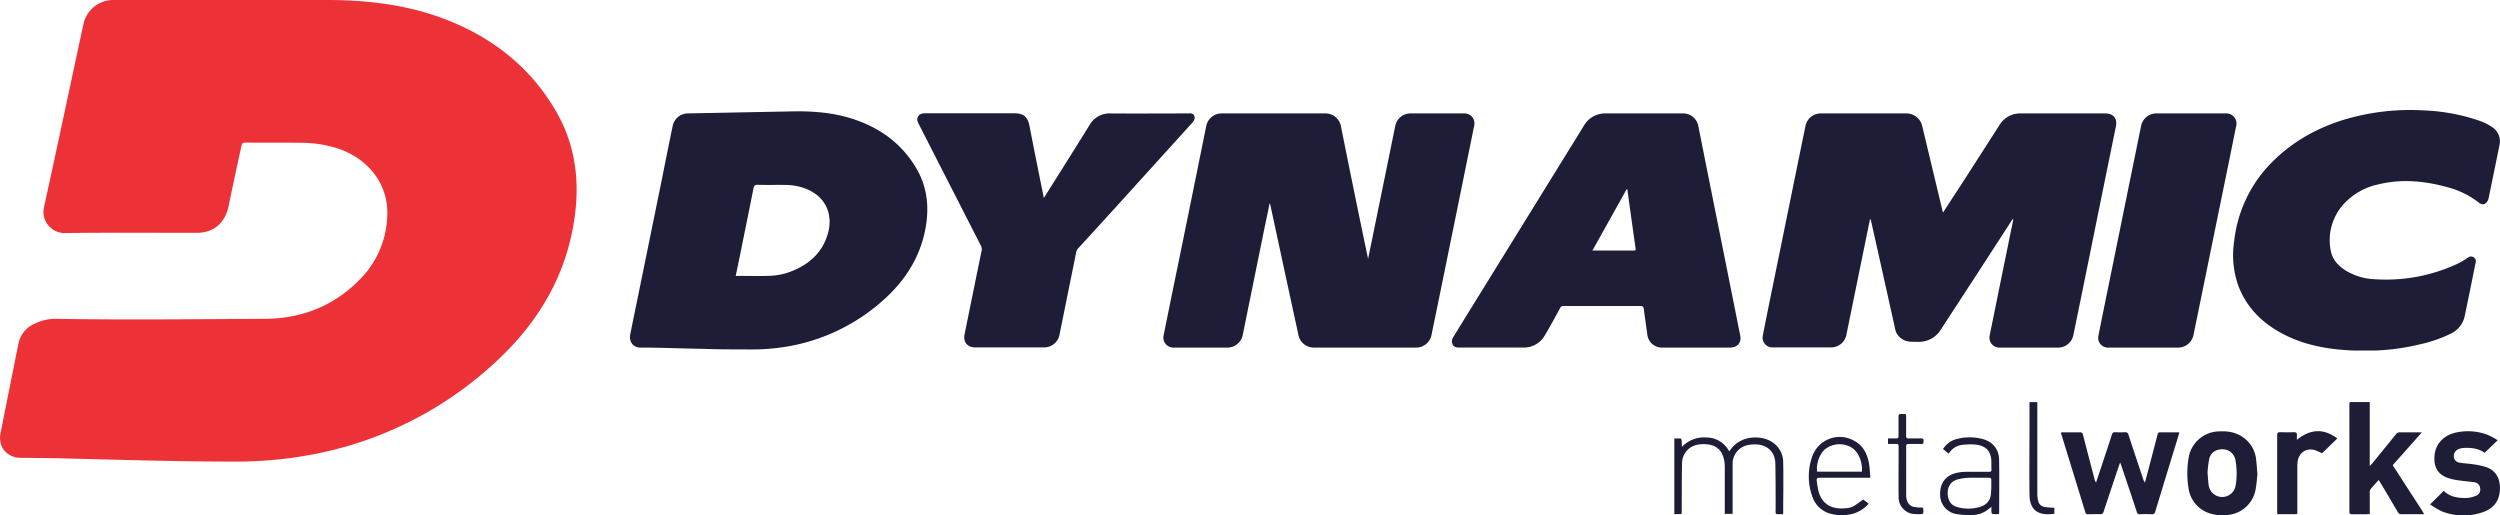 <svg xmlns="http://www.w3.org/2000/svg" viewBox="0 0 1080 222.68"><defs><style>.cls-1{fill:#ec3237;}.cls-2{fill:#1d1d38;}</style></defs><g id="Capa_2" data-name="Capa 2"><g id="Capa_1-2" data-name="Capa 1"><path class="cls-1" d="M101,0h41.15c17.39.08,34.46,2.18,50.77,8.55C213,16.39,229.17,29.12,240.1,47.9c7.69,13.19,10.13,27.56,8.54,42.66-2.84,26.74-15.46,48.4-35,66.26a159.43,159.43,0,0,1-77.47,39.28,177.25,177.25,0,0,1-34.7,3.31c-25.44,0-50.85-.82-76.25-1.43-5.39-.12-10.78-.14-16.17-.19-6,0-10-4.7-8.82-10.57,2.24-11.53,4.59-23,6.89-34.56.25-1.28.55-2.55.77-3.85a12,12,0,0,1,7.32-9.08,20.15,20.15,0,0,1,9.07-2c29.87.51,59.74.15,89.61,0,15.88,0,29.76-5.14,41.14-16.59A40.66,40.66,0,0,0,167.32,92c.1-12.45-7.95-23.05-20.58-27.58A51.45,51.45,0,0,0,130,61.69c-8-.13-16,0-24-.1-1.12,0-1.49.41-1.71,1.44-1.88,8.75-3.79,17.47-5.58,26.26C97.12,96.46,92.2,100.58,85,100.58c-19,0-38-.14-56.93.1a9.14,9.14,0,0,1-9.08-11.09C24.76,63.32,30.31,37,36,10.65A13.18,13.18,0,0,1,49.12,0Z"/><path class="cls-2" d="M839.43,91.77c2.43-3.78,4.78-7.4,7.17-11L863.79,54A10.4,10.4,0,0,1,873,49h36.37c3.67,0,5.41,2.15,4.68,5.72q-6,29.28-11.93,58.59-3.2,15.73-6.42,31.46a6.73,6.73,0,0,1-6.69,5.39H864.08a4.31,4.31,0,0,1-4.63-4,4.17,4.17,0,0,1,.14-1.45q3.87-19.17,7.79-38.31c.75-3.73,1.52-7.45,2.28-11.16v-.85l-.88,1.29Q853.71,119,838.54,142.21a11.07,11.07,0,0,1-10.06,5.46c-2.37-.06-4.76.24-6.87-1.28a6.44,6.44,0,0,1-2.85-4q-5.21-23.55-10.5-47.12a1,1,0,0,0-.4-.65c-.67,3.33-1.37,6.65-2.05,10l-8.19,40.11a6.72,6.72,0,0,1-6.6,5.35H766a4.25,4.25,0,0,1-4.55-3.93,3.92,3.92,0,0,1,.11-1.32c1.45-7.5,3-15,4.52-22.45q5-24.5,10-49c1.31-6.4,2.6-12.8,3.94-19.2A6.69,6.69,0,0,1,786.52,49h37.12a7,7,0,0,1,6.74,5.38q4.43,18.52,8.86,37A1.62,1.62,0,0,0,839.43,91.77Z"/><path class="cls-2" d="M548.47,87.91c-.65,3.2-1.32,6.38-2,9.58q-4.82,23.64-9.62,47.31a6.75,6.75,0,0,1-6.6,5.36h-23a4.35,4.35,0,0,1-4.67-4,4.45,4.45,0,0,1,.16-1.54q3.07-15.26,6.22-30.5,5.12-25,10.19-50.07c.68-3.28,1.3-6.57,2-9.84A6.75,6.75,0,0,1,527.68,49h45a6.72,6.72,0,0,1,6.56,5.36c3.86,19.14,7.72,38.27,11.77,57.44.4-1.94.81-3.88,1.21-5.83q5.28-25.82,10.54-51.62A6.67,6.67,0,0,1,609.44,49H632.3a4.34,4.34,0,0,1,4.5,5.53q-7.17,35.37-14.39,70.69-2,9.72-4,19.47a6.73,6.73,0,0,1-6.77,5.46H567.82a6.77,6.77,0,0,1-6.93-5.56q-6-27.67-11.95-55.33c-.09-.44-.2-.87-.29-1.31Z"/><path class="cls-2" d="M1026.3,151.43h-9.41c-10.7-.39-21.08-2.16-30.66-7.17-8.67-4.55-15.37-11-19.07-20.28a39.49,39.49,0,0,1-2-19.8A57.11,57.11,0,0,1,979,72.74C988,62.66,999.11,56,1011.88,51.93A99.55,99.55,0,0,1,1047,47.69a83.55,83.55,0,0,1,24.15,4.49,22.61,22.61,0,0,1,5.34,2.67,7.24,7.24,0,0,1,3.25,8c-1.5,7.53-3.07,15-4.61,22.54a5.23,5.23,0,0,1-.37,1.16c-.83,1.78-2.35,2.23-3.88,1A37.79,37.79,0,0,0,1057,80.79c-9.81-2.69-19.73-3.57-29.71-1.1A28.14,28.14,0,0,0,1013,87.61a23.1,23.1,0,0,0-6.15,20.49c.68,3.89,3.15,6.65,6.42,8.72a25.87,25.87,0,0,0,12.68,3.81,73.2,73.2,0,0,0,35.33-6.52,31.55,31.55,0,0,0,4.78-2.76,2.16,2.16,0,0,1,2.62-.17,2.06,2.06,0,0,1,.76,2.42c-1.54,7.64-3.08,15.29-4.68,22.92a10.77,10.77,0,0,1-5.92,7.56,57.66,57.66,0,0,1-13.62,4.7A95.39,95.39,0,0,1,1026.3,151.43Z"/><path class="cls-2" d="M450.94,85.53l9.43-15c3.43-5.47,6.88-10.92,10.24-16.39A9.94,9.94,0,0,1,479.83,49c11,.09,22,0,32.94,0,1.16,0,2.55-.3,3.14,1s-.29,2.39-1.16,3.37L479.74,92c-4.68,5.12-9.34,10.24-14.05,15.37a3.39,3.39,0,0,0-.79,1.74q-3.6,17.7-7.18,35.41a6.73,6.73,0,0,1-6.81,5.56H421.3c-3.37,0-5.28-2.32-4.61-5.64q3.65-18,7.34-36a3.3,3.3,0,0,0-.29-2.33Q410.35,79.94,397,53.77c-.19-.36-.37-.73-.53-1.11a2.61,2.61,0,0,1,1.37-3.42,3.59,3.59,0,0,1,.43-.14,6.25,6.25,0,0,1,1.83-.17H438c4.22,0,6,1.5,6.78,5.66C446.76,64.85,448.83,75.05,450.94,85.53Z"/><path class="cls-2" d="M946.48,49h15a4.39,4.39,0,0,1,4.68,4.07,4,4,0,0,1-.15,1.47q-3.33,16.45-6.7,32.89-5.12,25-10.24,50.07c-.49,2.43-1,4.88-1.5,7.32a6.78,6.78,0,0,1-6.49,5.33H911a4.23,4.23,0,0,1-4.58-3.84,4.48,4.48,0,0,1,.14-1.5q2.84-14.23,5.77-28.45,5.22-25.7,10.47-51.39c.72-3.56,1.43-7.12,2.19-10.68A6.68,6.68,0,0,1,931.49,49Z"/><path class="cls-2" d="M395.79,72.58c-6.45-10.85-16.06-17.65-28-21.4-8.22-2.56-16.68-3.22-25.24-3.07L296.78,49a6.74,6.74,0,0,0-6.15,5.24Q288.26,65.67,286,77.13q-5,24.5-10,49c-1.25,6.08-2.51,12.23-3.74,18.37-.62,3.09,1.3,5.65,4.3,5.65,8.9,0,17.77.4,28.21.58,5.41.22,12.36.21,19.32.23a91.4,91.4,0,0,0,13.32-.85,82.84,82.84,0,0,0,41.84-18.44c10.61-8.75,18.12-19.47,20.61-33.25C401.48,89.35,400.56,80.62,395.79,72.58Zm-38.24,28.65C355,109.63,349,114.61,341,117.54a27,27,0,0,1-7.9,1.58c-5,.24-10.11,0-15.27.09,1-4.84,2-9.55,2.92-14.27,1.6-7.84,3.21-15.69,4.75-23.56.22-1.13.58-1.58,1.84-1.55,4.1.11,8.27,0,12.4.07a24.28,24.28,0,0,1,8.94,1.86C356.64,85.1,360.13,92.65,357.55,101.23Z"/><path class="cls-2" d="M751.77,144.91l-7.4-37Q739,81.19,733.69,54.55A6.64,6.64,0,0,0,726.83,49H693.77a10.55,10.55,0,0,0-9.54,5.32l-52.08,84.24-4.3,7a3.09,3.09,0,0,0-.26,3.35c.68,1.23,1.85,1.23,3,1.23h27.66a10.33,10.33,0,0,0,9.22-5.46c2.29-3.81,4.39-7.74,6.53-11.64a1.36,1.36,0,0,1,1.42-.84H684c8.2,0,16.4,0,24.59,0,1.11,0,1.41.34,1.54,1.36.47,3.64,1,7.2,1.49,10.81a6.36,6.36,0,0,0,6.59,5.78h14.34c4.95,0,9.91,0,14.87,0C750.63,150.12,752.39,148,751.77,144.91Zm-45.85-36.67h-18l14.82-26.53.26.05q1.77,12.81,3.58,25.62C706.65,108,706.63,108.24,705.92,108.24Z"/><path class="cls-2" d="M915.89,199.76c-.26.73-.41,1.13-.55,1.54-2.2,6.57-4.41,13.14-6.57,19.72-.27.81-.62,1.17-1.53,1.13-1.75-.08-3.5,0-5.25,0a1,1,0,0,1-1.1-.77q-5.25-17.1-10.52-34.21a2.84,2.84,0,0,1,0-.32c.3,0,.61-.09.91-.09,2.41,0,4.82,0,7.22,0a1.15,1.15,0,0,1,1.33,1q2.51,9.75,5.07,19.47a2.61,2.61,0,0,0,.61,1.19c.54-1.63,1.09-3.26,1.63-4.89,1.75-5.27,3.51-10.53,5.21-15.81a1.19,1.19,0,0,1,1.38-1c1.39.05,2.78.07,4.16,0a1.39,1.39,0,0,1,1.63,1.16c2.09,6.41,4.24,12.8,6.37,19.2a4.17,4.17,0,0,0,.72,1.38c.38-1.39.75-2.78,1.12-4.18,1.44-5.5,2.91-11,4.31-16.52.21-.79.54-1.05,1.33-1,2.34,0,4.67,0,7,0,.32,0,.64,0,1.11.07-.41,1.4-.79,2.72-1.19,4q-4.6,15-9.19,30.07a1.46,1.46,0,0,1-1.75,1.25c-1.6-.09-3.21-.07-4.81,0a1.27,1.27,0,0,1-1.46-1.06c-2.2-6.69-4.45-13.36-6.69-20C916.25,200.72,916.12,200.39,915.89,199.76Z"/><path class="cls-2" d="M1047.24,222.12c-3.62,0-7,0-10.32,0-.34,0-.78-.46-1-.82-2.54-4.24-5-8.5-7.57-12.76-.21-.36-.46-.71-.77-1.18-1.26,1.42-2.47,2.73-3.6,4.1a2.09,2.09,0,0,0-.24,1.24c0,3.08,0,6.17,0,9.39-.64,0-1.2.07-1.77.07-1.93,0-3.87,0-5.8,0-1,0-1.25-.31-1.24-1.25,0-6,0-12.07,0-18.11q0-13.62,0-27.26c0-2.15-.13-1.83,1.9-1.84,2.25,0,4.5,0,6.89,0v27.6c.46-.49.73-.74,1-1,3.45-4.23,6.91-8.45,10.33-12.7a2,2,0,0,1,1.76-.84c2.7,0,5.4,0,8.1,0,.35,0,.69,0,1.25.07-.37.45-.6.75-.85,1q-5.3,6-10.59,11.92c-1.3,1.48-1.22,1-.17,2.61q6,9.27,12,18.51C1046.7,221.22,1046.89,221.56,1047.24,222.12Z"/><path class="cls-2" d="M1079,190.18c-2,1.94-3.78,3.65-5.65,5.44-2.53-1.89-5.65-2.25-8.87-2.12a7.21,7.21,0,0,0-2.42.54,3.18,3.18,0,0,0-2,3.32,2.8,2.8,0,0,0,2.5,2.52c1.94.33,3.92.38,5.86.7a30.5,30.5,0,0,1,5.93,1.33c3.63,1.39,5.4,4.33,5.6,8.12.3,5.79-2.34,9.7-7.93,11.42a25.43,25.43,0,0,1-17.14-.55,35,35,0,0,1-5.09-3l5.9-5.86c2.63,2.62,6.17,3.17,9.84,3.08a11.9,11.9,0,0,0,4.18-1,2.8,2.8,0,0,0,1.73-3.11,2.84,2.84,0,0,0-2.48-2.67c-2.34-.35-4.71-.49-7-.86a22.88,22.88,0,0,1-4.87-1.15c-4.25-1.66-5.91-5-5.32-10s4.32-8.64,10-9.63a24.28,24.28,0,0,1,12.72,1.06A36.74,36.74,0,0,1,1079,190.18Z"/><path class="cls-2" d="M747,195c.28-.37.45-.56.59-.76,4.2-6,12.51-6.33,17.26-3.7a10.38,10.38,0,0,1,5.49,9.33c.17,7.23,0,14.47,0,21.7a3.81,3.81,0,0,1-.09.56c-.87,0-1.74,0-2.59,0-.22,0-.5-.35-.58-.6a3.88,3.88,0,0,1,0-1.08c0-6.72,0-13.45-.13-20.17-.11-5-3.39-8.16-8.41-8.29a14.56,14.56,0,0,0-3.9.38,8.22,8.22,0,0,0-6.16,8.16c0,6.72,0,13.45,0,20.17V222h-3.38v-1.25c0-6.43,0-12.86,0-19.3a14,14,0,0,0-.73-4.36c-1.09-3.18-3.54-4.8-6.82-5.13a13.5,13.5,0,0,0-3.81.09,8.1,8.1,0,0,0-7.09,8.16c-.15,6.64-.1,13.3-.14,19.94,0,2.18.23,1.92-1.92,1.95h-1.28V189.42c.86,0,1.76,0,2.64,0,.21,0,.51.47.53.73.06.93,0,1.86.15,2.87A13.14,13.14,0,0,1,737.31,189,11,11,0,0,1,747,195Z"/><path class="cls-2" d="M1009.72,189.42l-6.58,6.37c-1.39-.55-2.74-1.42-4.17-1.58-3.83-.43-6.5,2.35-6.52,6.56,0,6.58,0,13.15,0,19.73,0,1.73.25,1.62-1.65,1.63h-7c0-.49-.06-.88-.06-1.26q0-16.45,0-32.92c0-.94.22-1.27,1.2-1.24,2,.07,4.09.08,6.13,0,1,0,1.29.34,1.19,1.26-.06.6,0,1.22,0,2C998,185.39,1003.69,184.86,1009.72,189.42Z"/><path class="cls-2" d="M815.62,191.78V189.4c1.13,0,2.24,0,3.35,0,.9.05,1.22-.25,1.2-1.17,0-2.76,0-5.52,0-8.28,0-.87.28-1.14,1.13-1.11,2.59.06,2.12-.24,2.15,2.13s0,4.87,0,7.3c0,.86.26,1.16,1.13,1.13,1.82,0,3.65,0,5.47,0,1,0,.91.56.91,1.2s.08,1.23-.91,1.2c-1.85-.06-3.72,0-5.58,0-.76,0-1,.26-1,1,0,7,0,14,0,21,0,2.91,1.26,4.75,3.41,5.21a14.62,14.62,0,0,0,3,.23c.73,0,1.1.2,1,1a6,6,0,0,1,0,1.2c-.08.26-.4.65-.62.65a22.28,22.28,0,0,1-4.25-.15,7.21,7.21,0,0,1-5.81-7.32c-.07-6.58,0-13.16,0-19.74,0-.72,0-1.45,0-2.18s-.28-.95-1-.93C818,191.8,816.87,191.78,815.62,191.78Z"/><path class="cls-2" d="M887.49,219.38v2.55c-6.25.93-10.66-.9-10.75-8.21-.13-10.32,0-20.64,0-31v-9h3.38v1.3q0,19.19,0,38.38a13.17,13.17,0,0,0,.37,3,3.35,3.35,0,0,0,3.11,2.65C884.84,219.24,886.11,219.28,887.49,219.38Z"/><path class="cls-2" d="M974.66,198.63a13.34,13.34,0,0,0-7.81-10.94c-2.79-1.36-5.76-1.46-8.77-1.31a13.58,13.58,0,0,0-12.43,10.52,39.5,39.5,0,0,0-.24,13.76,13.28,13.28,0,0,0,8.41,10.84,17.52,17.52,0,0,0,8,1,13.4,13.4,0,0,0,12.45-10.32c.55-2.54.69-5.17.94-7.17C975,202.47,974.89,200.54,974.66,198.63Zm-8.85,11a5.89,5.89,0,0,1-11.68-.12c-.23-1.72-.31-3.47-.48-5.5a54.88,54.88,0,0,1,.68-5.54c.65-2.95,2.93-4.49,6-4.37a5.56,5.56,0,0,1,5.4,4.8A31.69,31.69,0,0,1,965.81,209.67Z"/><path class="cls-2" d="M863.62,198.71c-.07-4.72-2.75-7.93-7.34-9.11a21.75,21.75,0,0,0-11.24.12,10,10,0,0,0-5.65,4.24l2.35,2,.76-.87a7.38,7.38,0,0,1,4.67-2.82,27.24,27.24,0,0,1,6.31-.2c4.12.45,6.23,2.46,6.71,6.11.2,1.5,0,3,.13,4.57.06.91-.31,1.09-1.14,1.08-3.39,0-6.78-.05-10.18,0a19.24,19.24,0,0,0-3.78.46c-4.68,1.1-7.16,4.38-7.09,9.25a8.43,8.43,0,0,0,7.32,8.59,35.12,35.12,0,0,0,6,.36,11.37,11.37,0,0,0,8.26-3.12,6,6,0,0,1,.6-.41,21.8,21.8,0,0,0,0,2.33c0,.29.36.76.59.78a25.57,25.57,0,0,0,2.64,0,3.39,3.39,0,0,0,.09-.52C863.65,214,863.74,206.34,863.62,198.71Zm-3.56,14.88c-.33,3-2.32,4.79-5.14,5.52a17.54,17.54,0,0,1-9.18,0c-2.86-.79-4.2-2.65-4.33-5.79-.11-2.91,1.21-5.2,3.82-6.08a21.12,21.12,0,0,1,4.7-.81q.55,0,1.11-.06c1.12,0,2.25,0,3.37,0,1.67,0,3.35,0,5,0,.3,0,.83.41.83.64C860.25,209.25,860.28,211.44,860.06,213.59Z"/><path class="cls-2" d="M804.87,215.8c-4.71,3.45-4.84,3.61-8.41,3.82-5,.31-9.14-1.64-10.78-7.08a38.05,38.05,0,0,1-.84-4.81c-.18-1,.22-1.36,1.29-1.35,6.72,0,13.43,0,20.14,0H808c-.21-2.26-.26-4.34-.63-6.36-.77-4.17-2.64-7.71-6.61-9.73a12.56,12.56,0,0,0-17.94,7.1,25.53,25.53,0,0,0,0,16.8,11.35,11.35,0,0,0,8.81,7.94,18.61,18.61,0,0,0,8.87-.2,14.65,14.65,0,0,0,6.76-4.3l-1.19-1ZM788.6,193.94a10.15,10.15,0,0,1,10.81-.87c3.82,2.06,5.24,7.09,4.92,10.69H785C784.48,200.66,786,195.94,788.6,193.94Z"/></g></g></svg>
